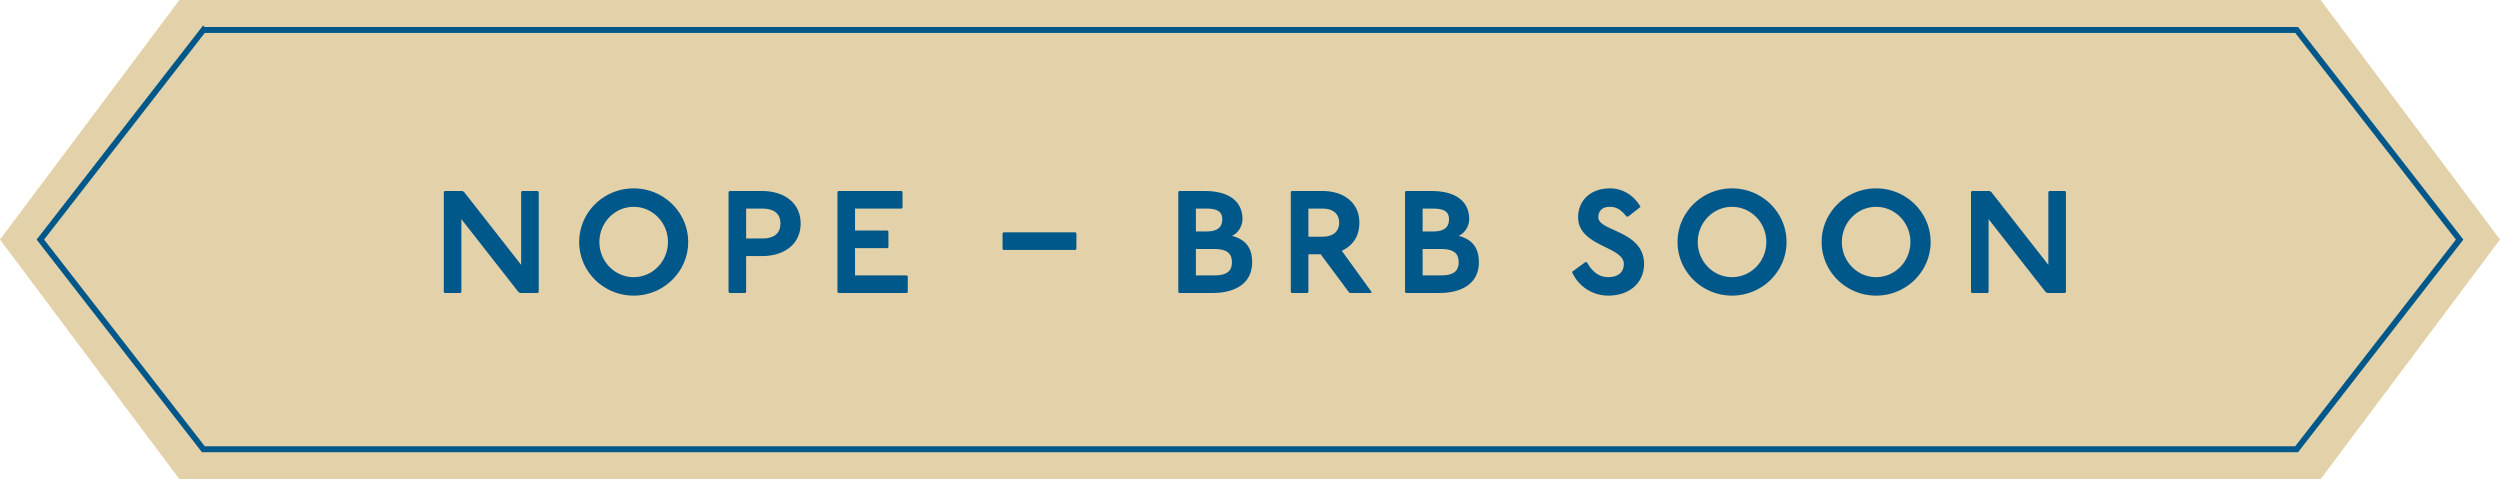 <svg xmlns="http://www.w3.org/2000/svg" fill="none" viewBox="0 0 256 49.07"><path fill="#E3D1AA" d="M18.37 0h219.26L256 24.533l-18.37 24.534H18.37L0 24.533 18.37 0Z"/><path fill="#005789" d="M45.535 19.56h1.8l.18.09 5.85 7.47v-7.47l.09-.09h1.62l.09.09v10.26l-.09.09h-1.8l-.18-.09-5.85-7.47v7.47l-.09.09h-1.62l-.09-.09V19.65l.09-.09Zm19.354-.27c3.078 0 5.58 2.466 5.58 5.49s-2.502 5.49-5.58 5.49c-3.078 0-5.58-2.466-5.58-5.49s2.502-5.49 5.58-5.49Zm0 1.89c-1.944 0-3.51 1.62-3.51 3.6s1.566 3.6 3.51 3.6c1.944 0 3.51-1.62 3.51-3.6s-1.566-3.6-3.51-3.6Zm9.805-1.62h3.33c2.34 0 3.96 1.26 3.96 3.33 0 2.07-1.62 3.33-3.96 3.33h-1.62v3.69l-.09.09h-1.62l-.09-.09V19.65l.09-.09Zm1.71 1.8v3.06h1.62c1.17 0 1.89-.45 1.89-1.53s-.72-1.53-1.89-1.53h-1.62Zm9.442-1.8h6.48l.09.09v1.62l-.09.09h-4.77v2.25h3.33l.09.09v1.62l-.09.09h-3.33v2.79h5.31l.09.09v1.62l-.09.09h-7.02l-.09-.09V19.65l.09-.09Zm16.907 4.23h7.38l.09.09v1.62l-.09.09h-7.38l-.09-.09v-1.62l.09-.09Zm17.996-4.23h2.61c2.52 0 3.87 1.08 3.87 2.88 0 .72-.45 1.44-1.08 1.71 1.35.36 2.07 1.17 2.07 2.7 0 2.16-1.71 3.15-4.05 3.15h-3.42l-.09-.09V19.65l.09-.09Zm1.71 1.8v2.34h1.08c1.17 0 1.62-.45 1.62-1.26 0-.72-.45-1.08-1.62-1.08h-1.08Zm0 4.14v2.7h1.89c1.17 0 1.8-.36 1.8-1.35 0-.99-.63-1.35-1.8-1.35h-1.89Zm9.81-5.94h3.15c2.16 0 3.78 1.17 3.78 3.24 0 1.35-.63 2.34-1.8 2.88l3.06 4.23-.09.09h-2.16l-.09-.09-2.88-3.87h-1.26v3.87l-.09.09h-1.62l-.09-.09V19.65l.09-.09Zm1.71 1.8v2.88h1.44c.99 0 1.71-.45 1.71-1.44s-.72-1.44-1.71-1.44h-1.44Zm9.987-1.8h2.61c2.52 0 3.87 1.08 3.87 2.88 0 .72-.45 1.44-1.08 1.71 1.35.36 2.07 1.17 2.07 2.7 0 2.16-1.71 3.15-4.05 3.15h-3.42l-.09-.09V19.65l.09-.09Zm1.71 1.8v2.34h1.08c1.17 0 1.62-.45 1.62-1.26 0-.72-.45-1.08-1.62-1.08h-1.08Zm0 4.14v2.7h1.89c1.17 0 1.8-.36 1.8-1.35 0-.99-.63-1.35-1.8-1.35h-1.89Zm21.056-3.33h-.18c-.54-.666-.99-.99-1.71-.99s-1.17.36-1.17 1.08c0 1.44 4.68 1.35 4.68 4.77 0 1.89-1.44 3.24-3.69 3.24a4.04 4.04 0 0 1-3.69-2.43l1.35-.99h.18c.63 1.17 1.44 1.53 2.16 1.53 1.08 0 1.62-.54 1.62-1.35 0-1.8-4.68-1.8-4.68-4.77 0-1.8 1.35-2.97 3.24-2.97 1.44 0 2.52.81 3.15 1.89l-1.26.99Zm10.629-2.88c3.078 0 5.58 2.466 5.58 5.49s-2.502 5.49-5.58 5.49c-3.078 0-5.58-2.466-5.58-5.49s2.502-5.49 5.58-5.49Zm0 1.89c-1.944 0-3.51 1.62-3.51 3.6s1.566 3.6 3.51 3.6c1.944 0 3.51-1.62 3.51-3.6s-1.566-3.6-3.51-3.6Zm14.755-1.89c3.078 0 5.58 2.466 5.58 5.49s-2.502 5.49-5.58 5.49c-3.078 0-5.58-2.466-5.58-5.49s2.502-5.49 5.58-5.49Zm0 1.89c-1.944 0-3.51 1.62-3.51 3.6s1.566 3.6 3.51 3.6c1.944 0 3.51-1.62 3.51-3.6s-1.566-3.6-3.51-3.6Zm9.805-1.62h1.8l.18.09 5.85 7.47v-7.47l.09-.09h1.62l.09.09v10.26l-.09.09h-1.8l-.18-.09-5.85-7.47v7.47l-.09.09h-1.62l-.09-.09V19.65l.09-.09Z"/><path stroke="#005789" stroke-width=".604" d="M20.823 3.067h214.353l16.69 21.466L235.176 46H20.823L4.133 24.533l16.69-21.466Z"/></svg>
